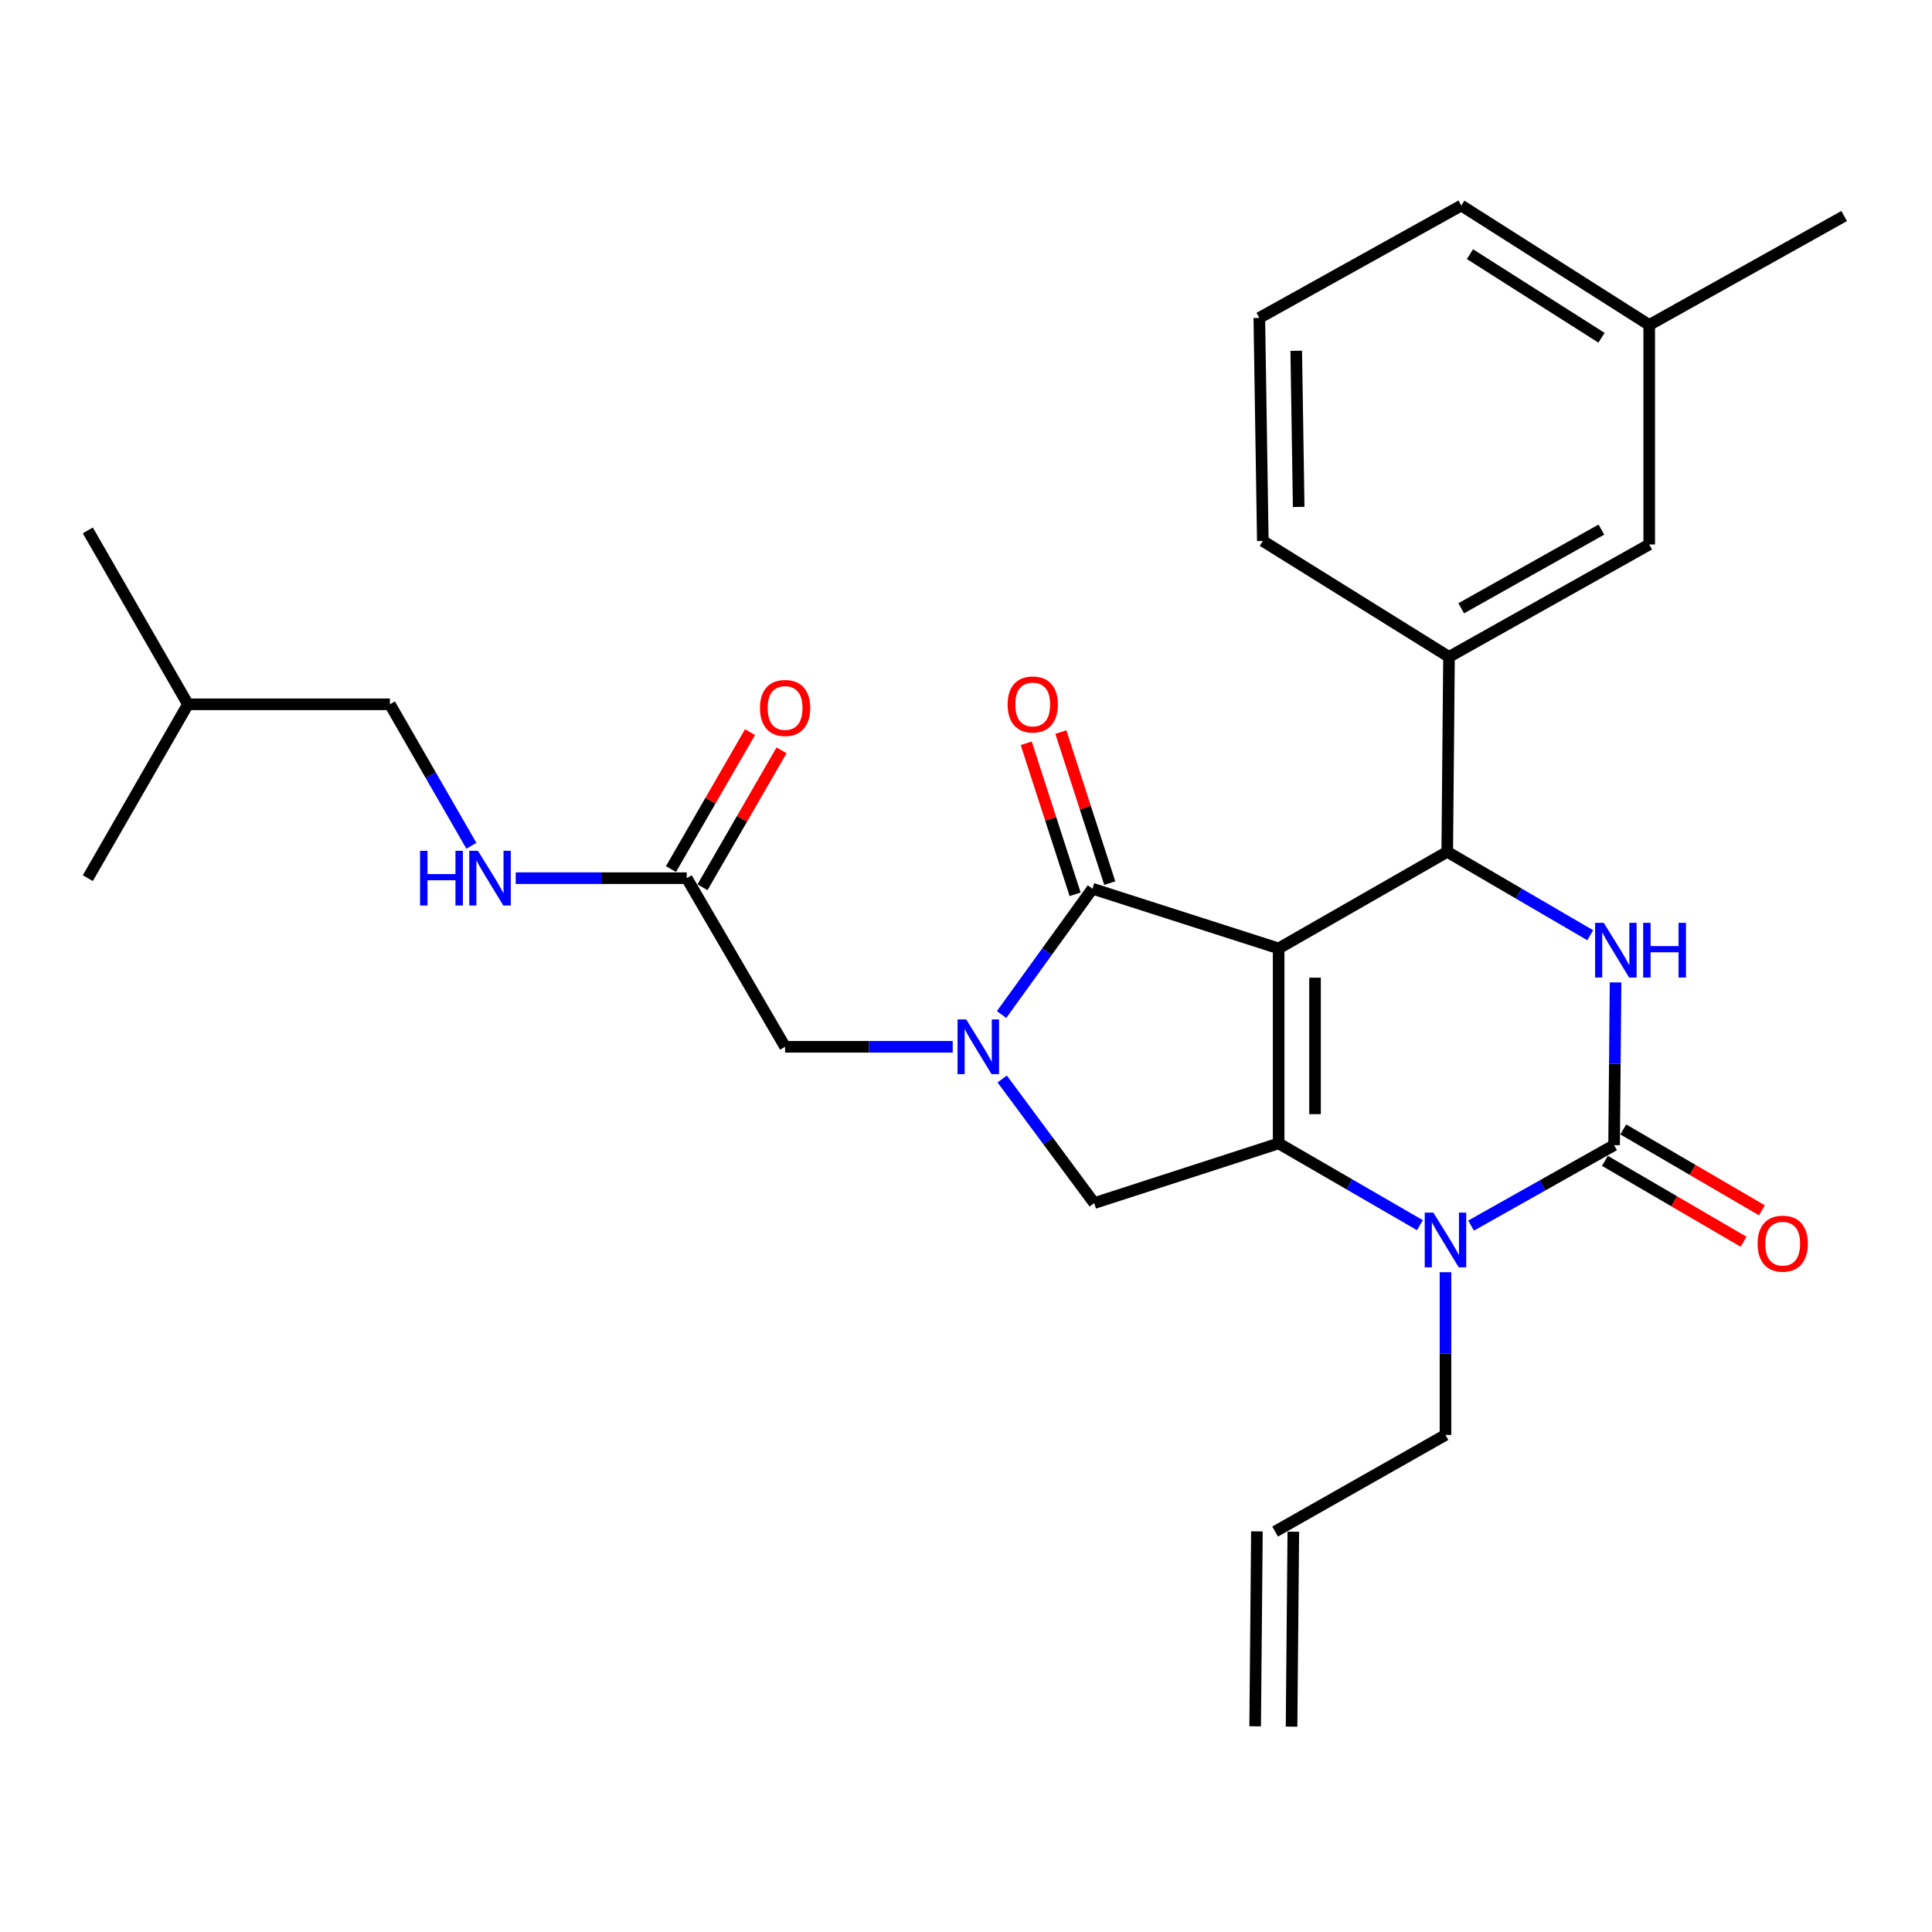 <?xml version='1.0' encoding='iso-8859-1'?>
<svg version='1.1' baseProfile='full'
              xmlns='http://www.w3.org/2000/svg'
                      xmlns:rdkit='http://www.rdkit.org/xml'
                      xmlns:xlink='http://www.w3.org/1999/xlink'
                  xml:space='preserve'
width='1000px' height='1000px' viewBox='0 0 1000 1000'>
<!-- END OF HEADER -->
<rect style='opacity:1.0;fill:#FFFFFF;stroke:none' width='1000' height='1000' x='0' y='0'> </rect>
<path class='bond-0' d='M 363.611,459.252 L 384.07,423.813' style='fill:none;fill-rule:evenodd;stroke:#000000;stroke-width:6px;stroke-linecap:butt;stroke-linejoin:miter;stroke-opacity:1' />
<path class='bond-0' d='M 384.07,423.813 L 404.53,388.374' style='fill:none;fill-rule:evenodd;stroke:#FF0000;stroke-width:6px;stroke-linecap:butt;stroke-linejoin:miter;stroke-opacity:1' />
<path class='bond-0' d='M 347.294,449.832 L 367.754,414.393' style='fill:none;fill-rule:evenodd;stroke:#000000;stroke-width:6px;stroke-linecap:butt;stroke-linejoin:miter;stroke-opacity:1' />
<path class='bond-0' d='M 367.754,414.393 L 388.214,378.954' style='fill:none;fill-rule:evenodd;stroke:#FF0000;stroke-width:6px;stroke-linecap:butt;stroke-linejoin:miter;stroke-opacity:1' />
<path class='bond-1' d='M 355.452,454.542 L 311.189,454.542' style='fill:none;fill-rule:evenodd;stroke:#000000;stroke-width:6px;stroke-linecap:butt;stroke-linejoin:miter;stroke-opacity:1' />
<path class='bond-1' d='M 311.189,454.542 L 266.926,454.542' style='fill:none;fill-rule:evenodd;stroke:#0000FF;stroke-width:6px;stroke-linecap:butt;stroke-linejoin:miter;stroke-opacity:1' />
<path class='bond-2' d='M 355.452,454.542 L 406.363,541.815' style='fill:none;fill-rule:evenodd;stroke:#000000;stroke-width:6px;stroke-linecap:butt;stroke-linejoin:miter;stroke-opacity:1' />
<path class='bond-3' d='M 243.992,437.786 L 222.906,401.167' style='fill:none;fill-rule:evenodd;stroke:#0000FF;stroke-width:6px;stroke-linecap:butt;stroke-linejoin:miter;stroke-opacity:1' />
<path class='bond-3' d='M 222.906,401.167 L 201.819,364.548' style='fill:none;fill-rule:evenodd;stroke:#000000;stroke-width:6px;stroke-linecap:butt;stroke-linejoin:miter;stroke-opacity:1' />
<path class='bond-4' d='M 201.819,364.548 L 97.276,364.548' style='fill:none;fill-rule:evenodd;stroke:#000000;stroke-width:6px;stroke-linecap:butt;stroke-linejoin:miter;stroke-opacity:1' />
<path class='bond-5' d='M 97.276,364.548 L 45.455,454.542' style='fill:none;fill-rule:evenodd;stroke:#000000;stroke-width:6px;stroke-linecap:butt;stroke-linejoin:miter;stroke-opacity:1' />
<path class='bond-6' d='M 97.276,364.548 L 45.455,274.543' style='fill:none;fill-rule:evenodd;stroke:#000000;stroke-width:6px;stroke-linecap:butt;stroke-linejoin:miter;stroke-opacity:1' />
<path class='bond-7' d='M 734.946,634.153 L 698.382,612.984' style='fill:none;fill-rule:evenodd;stroke:#0000FF;stroke-width:6px;stroke-linecap:butt;stroke-linejoin:miter;stroke-opacity:1' />
<path class='bond-7' d='M 698.382,612.984 L 661.818,591.816' style='fill:none;fill-rule:evenodd;stroke:#000000;stroke-width:6px;stroke-linecap:butt;stroke-linejoin:miter;stroke-opacity:1' />
<path class='bond-8' d='M 761.424,634.367 L 798.438,613.546' style='fill:none;fill-rule:evenodd;stroke:#0000FF;stroke-width:6px;stroke-linecap:butt;stroke-linejoin:miter;stroke-opacity:1' />
<path class='bond-8' d='M 798.438,613.546 L 835.453,592.726' style='fill:none;fill-rule:evenodd;stroke:#000000;stroke-width:6px;stroke-linecap:butt;stroke-linejoin:miter;stroke-opacity:1' />
<path class='bond-9' d='M 748.18,658.499 L 748.18,700.613' style='fill:none;fill-rule:evenodd;stroke:#0000FF;stroke-width:6px;stroke-linecap:butt;stroke-linejoin:miter;stroke-opacity:1' />
<path class='bond-9' d='M 748.18,700.613 L 748.18,742.727' style='fill:none;fill-rule:evenodd;stroke:#000000;stroke-width:6px;stroke-linecap:butt;stroke-linejoin:miter;stroke-opacity:1' />
<path class='bond-10' d='M 835.453,592.726 L 835.833,550.612' style='fill:none;fill-rule:evenodd;stroke:#000000;stroke-width:6px;stroke-linecap:butt;stroke-linejoin:miter;stroke-opacity:1' />
<path class='bond-10' d='M 835.833,550.612 L 836.213,508.498' style='fill:none;fill-rule:evenodd;stroke:#0000FF;stroke-width:6px;stroke-linecap:butt;stroke-linejoin:miter;stroke-opacity:1' />
<path class='bond-11' d='M 830.707,600.863 L 866.58,621.79' style='fill:none;fill-rule:evenodd;stroke:#000000;stroke-width:6px;stroke-linecap:butt;stroke-linejoin:miter;stroke-opacity:1' />
<path class='bond-11' d='M 866.58,621.79 L 902.454,642.717' style='fill:none;fill-rule:evenodd;stroke:#FF0000;stroke-width:6px;stroke-linecap:butt;stroke-linejoin:miter;stroke-opacity:1' />
<path class='bond-11' d='M 840.2,584.589 L 876.073,605.516' style='fill:none;fill-rule:evenodd;stroke:#000000;stroke-width:6px;stroke-linecap:butt;stroke-linejoin:miter;stroke-opacity:1' />
<path class='bond-11' d='M 876.073,605.516 L 911.947,626.443' style='fill:none;fill-rule:evenodd;stroke:#FF0000;stroke-width:6px;stroke-linecap:butt;stroke-linejoin:miter;stroke-opacity:1' />
<path class='bond-12' d='M 823.098,484.076 L 786.094,462.49' style='fill:none;fill-rule:evenodd;stroke:#0000FF;stroke-width:6px;stroke-linecap:butt;stroke-linejoin:miter;stroke-opacity:1' />
<path class='bond-12' d='M 786.094,462.49 L 749.091,440.904' style='fill:none;fill-rule:evenodd;stroke:#000000;stroke-width:6px;stroke-linecap:butt;stroke-linejoin:miter;stroke-opacity:1' />
<path class='bond-13' d='M 749.091,440.904 L 750.002,340.003' style='fill:none;fill-rule:evenodd;stroke:#000000;stroke-width:6px;stroke-linecap:butt;stroke-linejoin:miter;stroke-opacity:1' />
<path class='bond-14' d='M 749.091,440.904 L 661.818,490.904' style='fill:none;fill-rule:evenodd;stroke:#000000;stroke-width:6px;stroke-linecap:butt;stroke-linejoin:miter;stroke-opacity:1' />
<path class='bond-15' d='M 661.818,591.816 L 661.818,490.904' style='fill:none;fill-rule:evenodd;stroke:#000000;stroke-width:6px;stroke-linecap:butt;stroke-linejoin:miter;stroke-opacity:1' />
<path class='bond-15' d='M 680.658,576.679 L 680.658,506.041' style='fill:none;fill-rule:evenodd;stroke:#000000;stroke-width:6px;stroke-linecap:butt;stroke-linejoin:miter;stroke-opacity:1' />
<path class='bond-16' d='M 661.818,591.816 L 566.36,622.724' style='fill:none;fill-rule:evenodd;stroke:#000000;stroke-width:6px;stroke-linecap:butt;stroke-linejoin:miter;stroke-opacity:1' />
<path class='bond-17' d='M 661.818,490.904 L 565.449,459.996' style='fill:none;fill-rule:evenodd;stroke:#000000;stroke-width:6px;stroke-linecap:butt;stroke-linejoin:miter;stroke-opacity:1' />
<path class='bond-18' d='M 565.449,459.996 L 541.93,492.564' style='fill:none;fill-rule:evenodd;stroke:#000000;stroke-width:6px;stroke-linecap:butt;stroke-linejoin:miter;stroke-opacity:1' />
<path class='bond-18' d='M 541.93,492.564 L 518.411,525.132' style='fill:none;fill-rule:evenodd;stroke:#0000FF;stroke-width:6px;stroke-linecap:butt;stroke-linejoin:miter;stroke-opacity:1' />
<path class='bond-19' d='M 574.411,457.093 L 561.753,418.004' style='fill:none;fill-rule:evenodd;stroke:#000000;stroke-width:6px;stroke-linecap:butt;stroke-linejoin:miter;stroke-opacity:1' />
<path class='bond-19' d='M 561.753,418.004 L 549.095,378.914' style='fill:none;fill-rule:evenodd;stroke:#FF0000;stroke-width:6px;stroke-linecap:butt;stroke-linejoin:miter;stroke-opacity:1' />
<path class='bond-19' d='M 556.487,462.898 L 543.829,423.808' style='fill:none;fill-rule:evenodd;stroke:#000000;stroke-width:6px;stroke-linecap:butt;stroke-linejoin:miter;stroke-opacity:1' />
<path class='bond-19' d='M 543.829,423.808 L 531.171,384.718' style='fill:none;fill-rule:evenodd;stroke:#FF0000;stroke-width:6px;stroke-linecap:butt;stroke-linejoin:miter;stroke-opacity:1' />
<path class='bond-20' d='M 518.731,558.493 L 542.546,590.609' style='fill:none;fill-rule:evenodd;stroke:#0000FF;stroke-width:6px;stroke-linecap:butt;stroke-linejoin:miter;stroke-opacity:1' />
<path class='bond-20' d='M 542.546,590.609 L 566.36,622.724' style='fill:none;fill-rule:evenodd;stroke:#000000;stroke-width:6px;stroke-linecap:butt;stroke-linejoin:miter;stroke-opacity:1' />
<path class='bond-21' d='M 493.124,541.815 L 449.744,541.815' style='fill:none;fill-rule:evenodd;stroke:#0000FF;stroke-width:6px;stroke-linecap:butt;stroke-linejoin:miter;stroke-opacity:1' />
<path class='bond-21' d='M 449.744,541.815 L 406.363,541.815' style='fill:none;fill-rule:evenodd;stroke:#000000;stroke-width:6px;stroke-linecap:butt;stroke-linejoin:miter;stroke-opacity:1' />
<path class='bond-22' d='M 668.506,893.703 L 669.417,792.812' style='fill:none;fill-rule:evenodd;stroke:#000000;stroke-width:6px;stroke-linecap:butt;stroke-linejoin:miter;stroke-opacity:1' />
<path class='bond-22' d='M 649.666,893.533 L 650.577,792.642' style='fill:none;fill-rule:evenodd;stroke:#000000;stroke-width:6px;stroke-linecap:butt;stroke-linejoin:miter;stroke-opacity:1' />
<path class='bond-23' d='M 659.997,792.727 L 748.18,742.727' style='fill:none;fill-rule:evenodd;stroke:#000000;stroke-width:6px;stroke-linecap:butt;stroke-linejoin:miter;stroke-opacity:1' />
<path class='bond-24' d='M 750.002,340.003 L 853.634,281.818' style='fill:none;fill-rule:evenodd;stroke:#000000;stroke-width:6px;stroke-linecap:butt;stroke-linejoin:miter;stroke-opacity:1' />
<path class='bond-24' d='M 756.323,314.847 L 828.866,274.117' style='fill:none;fill-rule:evenodd;stroke:#000000;stroke-width:6px;stroke-linecap:butt;stroke-linejoin:miter;stroke-opacity:1' />
<path class='bond-25' d='M 750.002,340.003 L 653.633,279.997' style='fill:none;fill-rule:evenodd;stroke:#000000;stroke-width:6px;stroke-linecap:butt;stroke-linejoin:miter;stroke-opacity:1' />
<path class='bond-26' d='M 853.634,281.818 L 853.634,168.2' style='fill:none;fill-rule:evenodd;stroke:#000000;stroke-width:6px;stroke-linecap:butt;stroke-linejoin:miter;stroke-opacity:1' />
<path class='bond-27' d='M 653.633,279.997 L 651.822,164.547' style='fill:none;fill-rule:evenodd;stroke:#000000;stroke-width:6px;stroke-linecap:butt;stroke-linejoin:miter;stroke-opacity:1' />
<path class='bond-27' d='M 672.199,262.384 L 670.932,181.569' style='fill:none;fill-rule:evenodd;stroke:#000000;stroke-width:6px;stroke-linecap:butt;stroke-linejoin:miter;stroke-opacity:1' />
<path class='bond-28' d='M 853.634,168.2 L 954.545,111.815' style='fill:none;fill-rule:evenodd;stroke:#000000;stroke-width:6px;stroke-linecap:butt;stroke-linejoin:miter;stroke-opacity:1' />
<path class='bond-29' d='M 853.634,168.2 L 756.365,106.382' style='fill:none;fill-rule:evenodd;stroke:#000000;stroke-width:6px;stroke-linecap:butt;stroke-linejoin:miter;stroke-opacity:1' />
<path class='bond-29' d='M 828.938,174.828 L 760.85,131.556' style='fill:none;fill-rule:evenodd;stroke:#000000;stroke-width:6px;stroke-linecap:butt;stroke-linejoin:miter;stroke-opacity:1' />
<path class='bond-30' d='M 651.822,164.547 L 756.365,106.382' style='fill:none;fill-rule:evenodd;stroke:#000000;stroke-width:6px;stroke-linecap:butt;stroke-linejoin:miter;stroke-opacity:1' />
<path  class='atom-1' d='M 393.363 366.439
Q 393.363 359.639, 396.723 355.839
Q 400.083 352.039, 406.363 352.039
Q 412.643 352.039, 416.003 355.839
Q 419.363 359.639, 419.363 366.439
Q 419.363 373.319, 415.963 377.239
Q 412.563 381.119, 406.363 381.119
Q 400.123 381.119, 396.723 377.239
Q 393.363 373.359, 393.363 366.439
M 406.363 377.919
Q 410.683 377.919, 413.003 375.039
Q 415.363 372.119, 415.363 366.439
Q 415.363 360.879, 413.003 358.079
Q 410.683 355.239, 406.363 355.239
Q 402.043 355.239, 399.683 358.039
Q 397.363 360.839, 397.363 366.439
Q 397.363 372.159, 399.683 375.039
Q 402.043 377.919, 406.363 377.919
' fill='#FF0000'/>
<path  class='atom-2' d='M 217.421 440.382
L 221.261 440.382
L 221.261 452.422
L 235.741 452.422
L 235.741 440.382
L 239.581 440.382
L 239.581 468.702
L 235.741 468.702
L 235.741 455.622
L 221.261 455.622
L 221.261 468.702
L 217.421 468.702
L 217.421 440.382
' fill='#0000FF'/>
<path  class='atom-2' d='M 247.381 440.382
L 256.661 455.382
Q 257.581 456.862, 259.061 459.542
Q 260.541 462.222, 260.621 462.382
L 260.621 440.382
L 264.381 440.382
L 264.381 468.702
L 260.501 468.702
L 250.541 452.302
Q 249.381 450.382, 248.141 448.182
Q 246.941 445.982, 246.581 445.302
L 246.581 468.702
L 242.901 468.702
L 242.901 440.382
L 247.381 440.382
' fill='#0000FF'/>
<path  class='atom-5' d='M 741.92 627.656
L 751.2 642.656
Q 752.12 644.136, 753.6 646.816
Q 755.08 649.496, 755.16 649.656
L 755.16 627.656
L 758.92 627.656
L 758.92 655.976
L 755.04 655.976
L 745.08 639.576
Q 743.92 637.656, 742.68 635.456
Q 741.48 633.256, 741.12 632.576
L 741.12 655.976
L 737.44 655.976
L 737.44 627.656
L 741.92 627.656
' fill='#0000FF'/>
<path  class='atom-7' d='M 830.104 477.655
L 839.384 492.655
Q 840.304 494.135, 841.784 496.815
Q 843.264 499.495, 843.344 499.655
L 843.344 477.655
L 847.104 477.655
L 847.104 505.975
L 843.224 505.975
L 833.264 489.575
Q 832.104 487.655, 830.864 485.455
Q 829.664 483.255, 829.304 482.575
L 829.304 505.975
L 825.624 505.975
L 825.624 477.655
L 830.104 477.655
' fill='#0000FF'/>
<path  class='atom-7' d='M 850.504 477.655
L 854.344 477.655
L 854.344 489.695
L 868.824 489.695
L 868.824 477.655
L 872.664 477.655
L 872.664 505.975
L 868.824 505.975
L 868.824 492.895
L 854.344 492.895
L 854.344 505.975
L 850.504 505.975
L 850.504 477.655
' fill='#0000FF'/>
<path  class='atom-12' d='M 500.104 527.655
L 509.384 542.655
Q 510.304 544.135, 511.784 546.815
Q 513.264 549.495, 513.344 549.655
L 513.344 527.655
L 517.104 527.655
L 517.104 555.975
L 513.224 555.975
L 503.264 539.575
Q 502.104 537.655, 500.864 535.455
Q 499.664 533.255, 499.304 532.575
L 499.304 555.975
L 495.624 555.975
L 495.624 527.655
L 500.104 527.655
' fill='#0000FF'/>
<path  class='atom-14' d='M 521.541 364.628
Q 521.541 357.828, 524.901 354.028
Q 528.261 350.228, 534.541 350.228
Q 540.821 350.228, 544.181 354.028
Q 547.541 357.828, 547.541 364.628
Q 547.541 371.508, 544.141 375.428
Q 540.741 379.308, 534.541 379.308
Q 528.301 379.308, 524.901 375.428
Q 521.541 371.548, 521.541 364.628
M 534.541 376.108
Q 538.861 376.108, 541.181 373.228
Q 543.541 370.308, 543.541 364.628
Q 543.541 359.068, 541.181 356.268
Q 538.861 353.428, 534.541 353.428
Q 530.221 353.428, 527.861 356.228
Q 525.541 359.028, 525.541 364.628
Q 525.541 370.348, 527.861 373.228
Q 530.221 376.108, 534.541 376.108
' fill='#FF0000'/>
<path  class='atom-16' d='M 909.726 643.717
Q 909.726 636.917, 913.086 633.117
Q 916.446 629.317, 922.726 629.317
Q 929.006 629.317, 932.366 633.117
Q 935.726 636.917, 935.726 643.717
Q 935.726 650.597, 932.326 654.517
Q 928.926 658.397, 922.726 658.397
Q 916.486 658.397, 913.086 654.517
Q 909.726 650.637, 909.726 643.717
M 922.726 655.197
Q 927.046 655.197, 929.366 652.317
Q 931.726 649.397, 931.726 643.717
Q 931.726 638.157, 929.366 635.357
Q 927.046 632.517, 922.726 632.517
Q 918.406 632.517, 916.046 635.317
Q 913.726 638.117, 913.726 643.717
Q 913.726 649.437, 916.046 652.317
Q 918.406 655.197, 922.726 655.197
' fill='#FF0000'/>
</svg>
